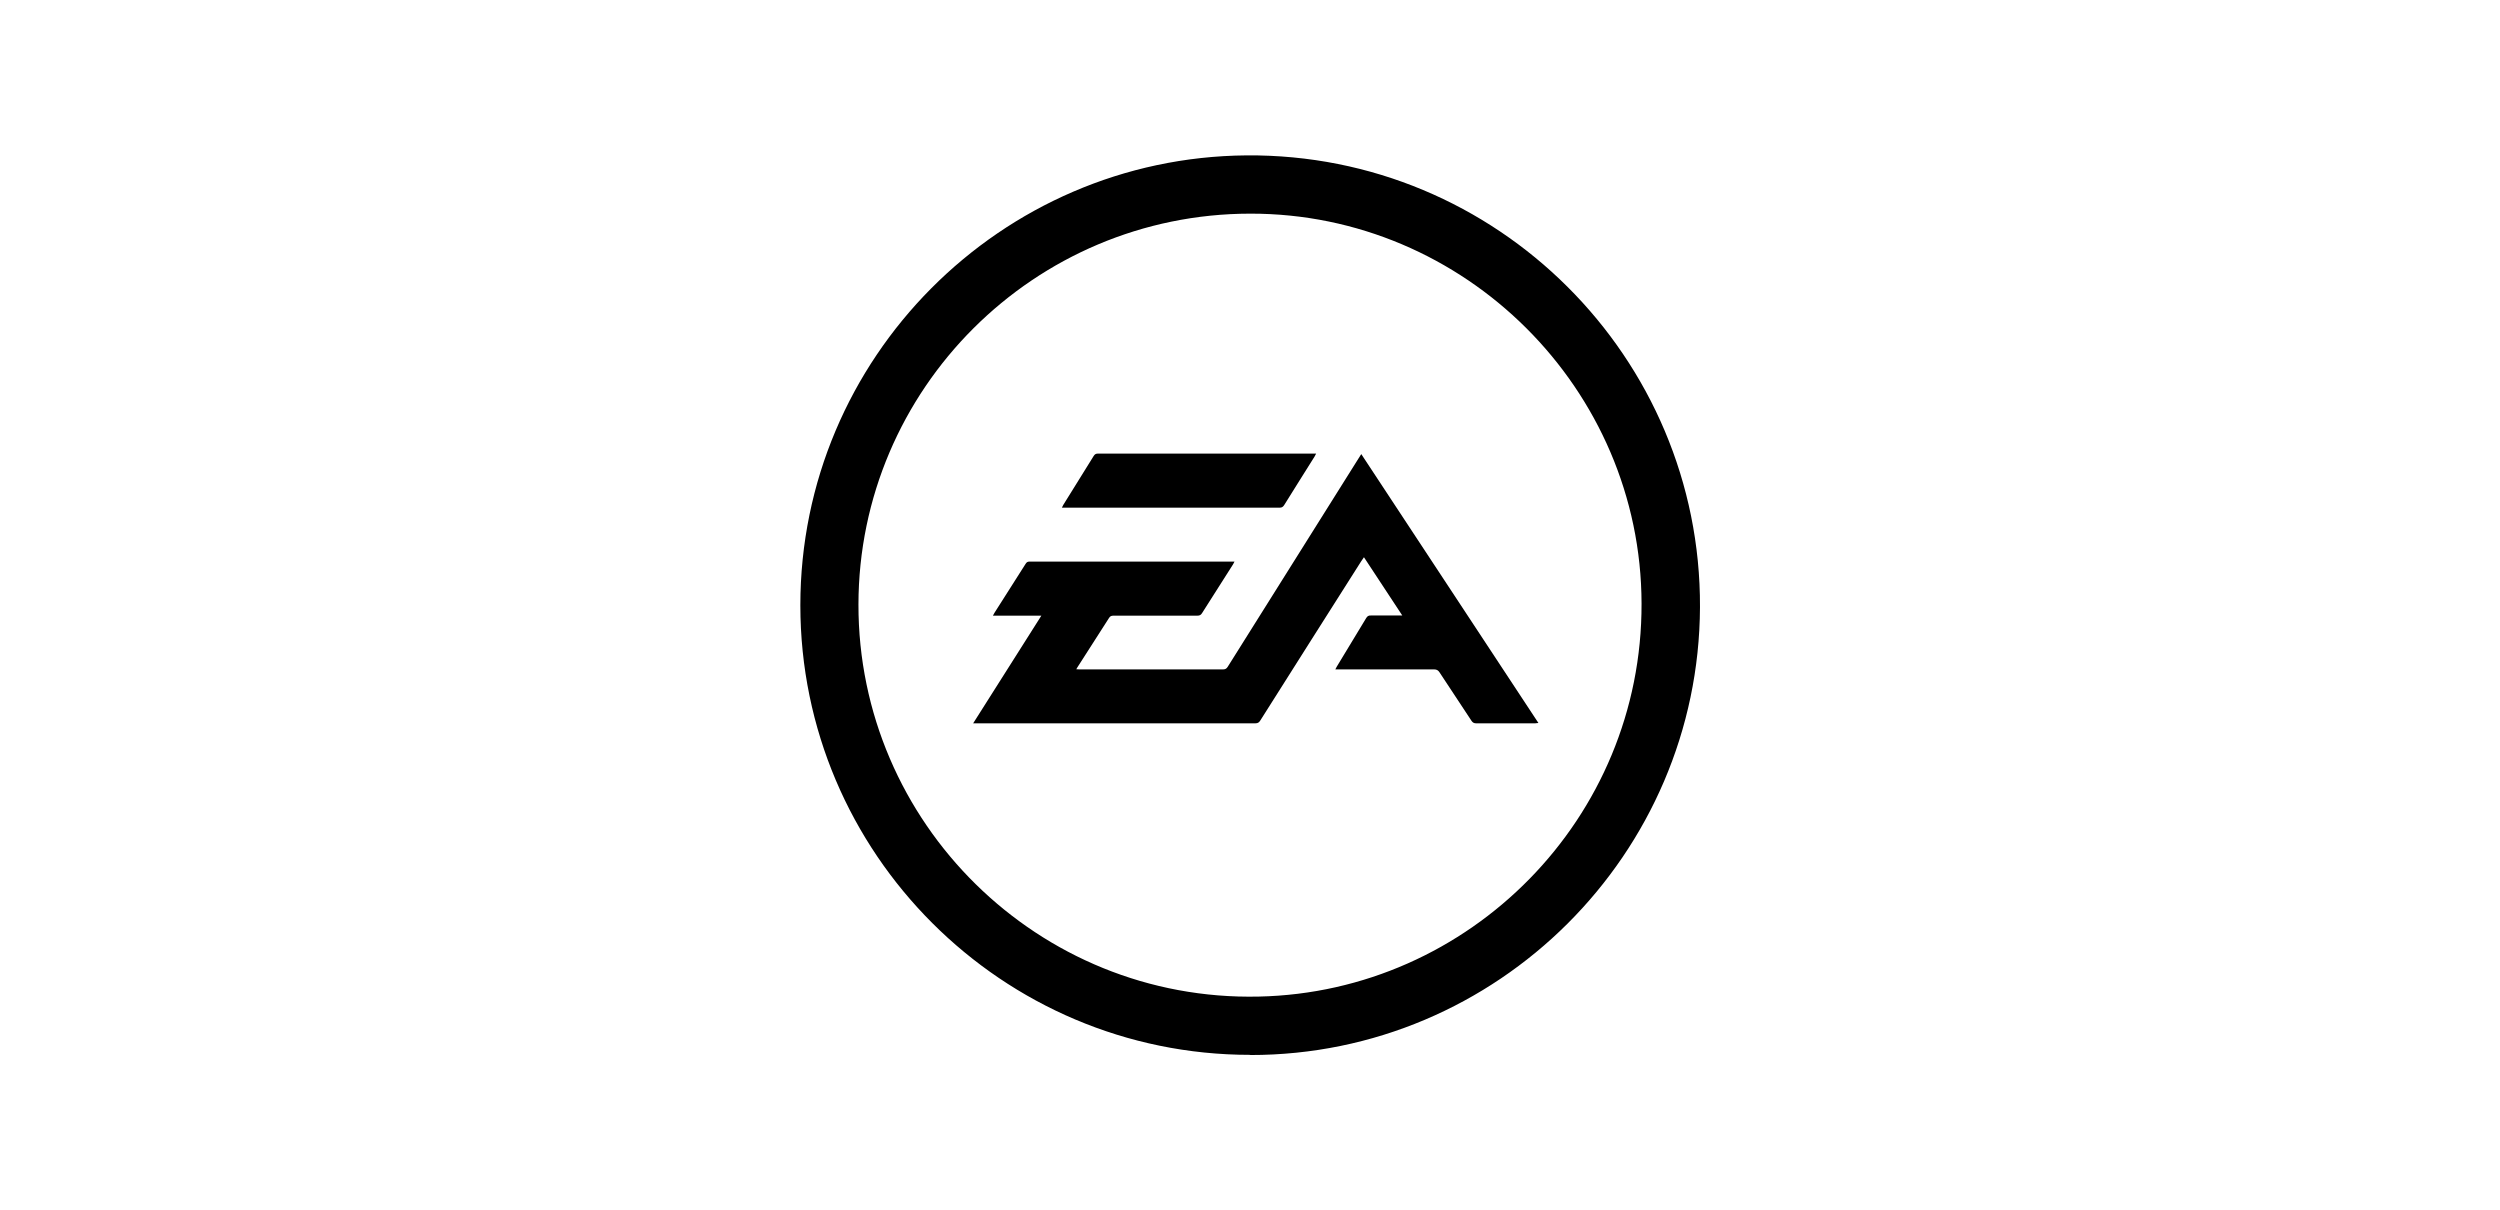 <?xml version="1.0" encoding="UTF-8"?><svg id="Layer_1" xmlns="http://www.w3.org/2000/svg" viewBox="0 0 149.31 72.28"><path d="m74.66,63c-14.81,0-26.86-12.05-26.86-26.85,0-14.78,11.98-26.75,26.64-26.87,14.97-.12,27.15,12.07,27.09,26.98-.06,14.74-12.09,26.76-26.86,26.75Zm.01-50.24c-12.91.01-23.38,10.48-23.4,23.34-.02,13.03,10.72,23.71,23.91,23.42,12.59-.27,22.9-10.64,22.86-23.48-.03-12.8-10.55-23.3-23.37-23.28Z"/><path d="m62.23,36.77h-2.93c.04-.08.07-.13.1-.18.62-.97,1.23-1.94,1.85-2.91.06-.1.12-.14.24-.14,4.04,0,8.08,0,12.12,0,.03,0,.07,0,.12,0-.03.06-.06.12-.09.17-.62.97-1.24,1.94-1.85,2.91-.07.12-.16.15-.28.15-1.67,0-3.33,0-5,0-.12,0-.2.02-.27.13-.63.99-1.26,1.97-1.89,2.95-.02.03-.04.07-.07.12.08,0,.14.01.19.01,2.86,0,5.71,0,8.57,0,.13,0,.21-.04.28-.15,2.6-4.15,5.21-8.3,7.81-12.44.05-.08.1-.16.17-.27,3.53,5.36,7.05,10.7,10.58,16.06-.08,0-.14.02-.19.02-1.18,0-2.35,0-3.53,0-.12,0-.2-.04-.27-.14-.64-.97-1.28-1.94-1.92-2.91-.08-.12-.17-.17-.31-.17-1.88,0-3.76,0-5.64,0-.08,0-.16,0-.27,0,.04-.07.06-.12.09-.17.58-.96,1.17-1.93,1.75-2.89.07-.12.15-.17.29-.16.54,0,1.09,0,1.63,0,.07,0,.13,0,.24,0-.77-1.18-1.53-2.32-2.29-3.48-.06.09-.12.17-.17.25-2.01,3.17-4.02,6.33-6.02,9.5-.07.11-.14.17-.29.17-5.55,0-11.1,0-16.65,0-.05,0-.11,0-.21,0,1.36-2.15,2.71-4.28,4.08-6.44Z"/><path d="m78.6,27.1c-.04.07-.06.12-.09.17-.6.96-1.21,1.92-1.81,2.89-.07.11-.14.16-.27.16-4.28,0-8.56,0-12.84,0-.05,0-.1,0-.17,0,.03-.06.05-.11.08-.16.61-.98,1.21-1.95,1.82-2.93.07-.11.14-.14.26-.14,4.29,0,8.57,0,12.86,0,.05,0,.09,0,.16,0Z"/></svg>